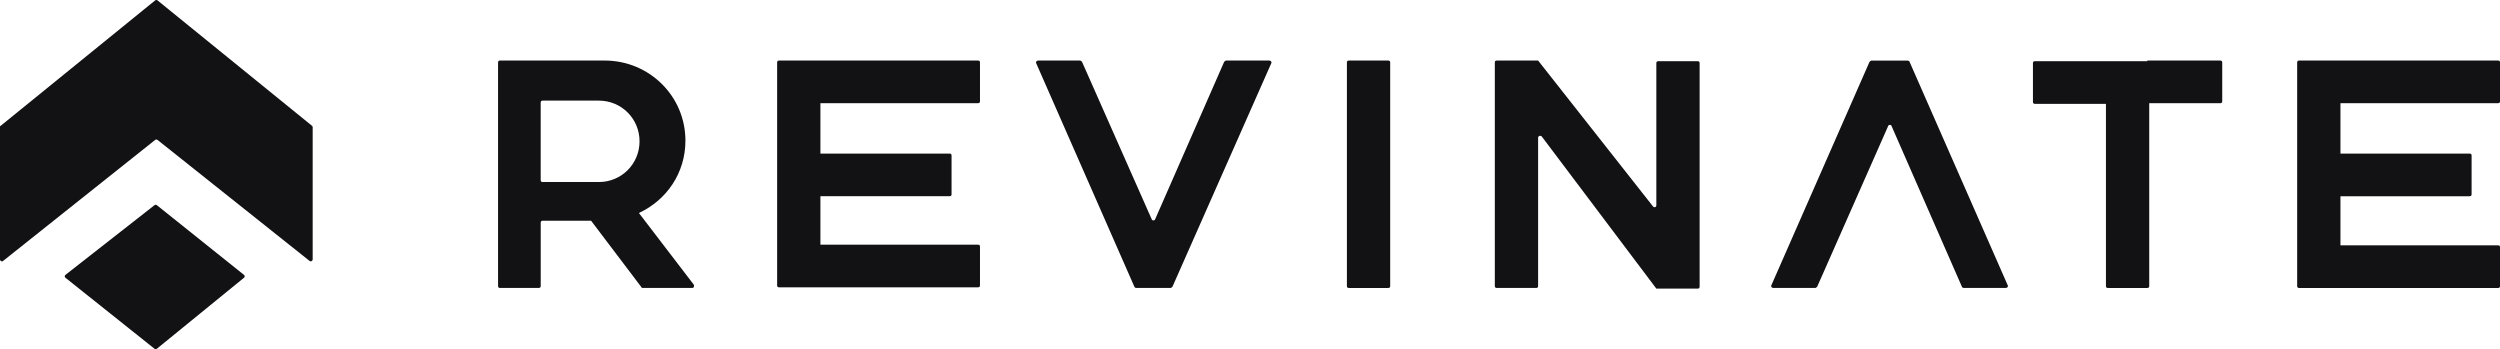 <?xml version="1.0" encoding="UTF-8"?><svg id="Layer_2" xmlns="http://www.w3.org/2000/svg" viewBox="0 0 1144.18 159.8"><defs><style>.cls-1,.cls-2{fill:#121215;stroke-width:0px;}.cls-2{fill-rule:evenodd;}</style></defs><g id="Layer_1-2"><path class="cls-1" d="M0,58.17c0-.3,0-.59.3-.59L70.96.22c.3-.3.89-.3,1.18,0l70.66,57.36q.3.3.3.59v60.61c0,.59-.89,1.18-1.48.59l-69.48-55.29c-.3-.3-.89-.3-1.18,0L1.48,119.37c-.59.59-1.48,0-1.48-.59v-60.61Z"/><path class="cls-1" d="M70.66,93.94c.3-.3.89-.3,1.18,0l39.91,31.93c.3.3.3.89,0,1.18l-39.91,32.52c-.3.3-.89.3-1.18,0l-40.8-32.52c-.3-.3-.3-.89,0-1.18l40.8-31.93Z"/><path class="cls-2" d="M247.46,46.94c0-.59.3-.89.89-.89h25.72c10.35,0,18.63,8.28,18.63,18.63s-8.28,18.63-18.63,18.63h-25.72c-.59,0-.89-.3-.89-.89v-35.48ZM228.84,131.79c-.59,0-.89-.3-.89-.89V28.6c0-.59.3-.89.89-.89h47.9c20.4,0,36.96,16.26,36.96,36.66,0,14.78-8.57,27.2-21.29,33.11l25.13,32.82c.3.59,0,1.48-.59,1.48h-22.77c-.3,0-.59,0-.59-.3l-23.06-30.45h-22.17c-.59,0-.89.3-.89.89v28.97c0,.59-.3.89-.89.89h-17.74ZM703.95,62.9v68c0,.59-.3.89-.89.89h-18.03c-.59,0-.89-.3-.89-.89V28.6c0-.59.3-.89.89-.89h18.92l52.63,66.82c.59.59,1.48.3,1.48-.59V28.9c0-.59.3-.89.89-.89h18.03c.59,0,.89.3.89.89v102.3c0,.59-.3.89-.89.89h-18.92l-52.33-69.48c-.59-.89-1.77-.3-1.77.3ZM982.75,27.72h33.41c.59,0,.89.3.89.89v17.74c0,.59-.3.89-.89.89h-32.52v83.67c0,.59-.3.89-.89.89h-18.03c-.59,0-.89-.3-.89-.89V47.53h-32.52c-.59,0-.89-.3-.89-.89v-17.74c0-.59.3-.89.89-.89h51.44v-.3ZM1051.35,28.6c0-.59.3-.89.89-.89h91.06c.59,0,.89.3.89.89v17.74c0,.59-.3.89-.89.89h-72.14v23.06h59.13c.59,0,.89.3.89.89v17.74c0,.59-.3.89-.89.89h-59.13v22.47h72.14c.59,0,.89.3.89.89v17.74c0,.59-.3.89-.89.89h-91.06c-.59,0-.89-.3-.89-.89V28.6ZM356.56,27.72c-.59,0-.89.3-.89.89v102c0,.59.3.89.89.89h91.06c.59,0,.89-.3.89-.89v-17.74c0-.59-.3-.89-.89-.89h-72.14v-22.17h59.13c.59,0,.89-.3.89-.89v-17.74c0-.59-.3-.89-.89-.89h-59.13v-23.06h72.14c.59,0,.89-.3.89-.89v-17.74c0-.59-.3-.89-.89-.89h-73.03s-18.03,0-18.03,0ZM865.67,57.58l32.23,73.62c0,.3.59.59.89.59h19.22c.59,0,1.18-.59.89-1.18l-44.94-102.3c0-.3-.59-.59-.89-.59h-16.56c-.3,0-.59.3-.89.59l-44.94,102.3c-.3.59.3,1.18.89,1.18h19.22c.3,0,.59-.3.89-.59l32.52-73.62c.3-.59,1.18-.59,1.48,0ZM494.33,27.72h-19.22c-.59,0-1.18.59-.89,1.18l44.94,102.3c0,.3.59.59.89.59h15.67c.3,0,.59-.3.89-.59l45.24-102.3c.3-.59-.3-1.18-.89-1.18h-19.81c-.3,0-.59.3-.89.59l-31.63,72.14c-.3.59-1.18.59-1.48,0l-31.93-72.14c-.3-.3-.59-.59-.89-.59ZM635.36,27.72h-18.03c-.59,0-.89.3-.89.89v102.3c0,.59.3.89.89.89h18.03c.59,0,.89-.3.89-.89V28.6c0-.59-.3-.89-.89-.89Z"/></g></svg>